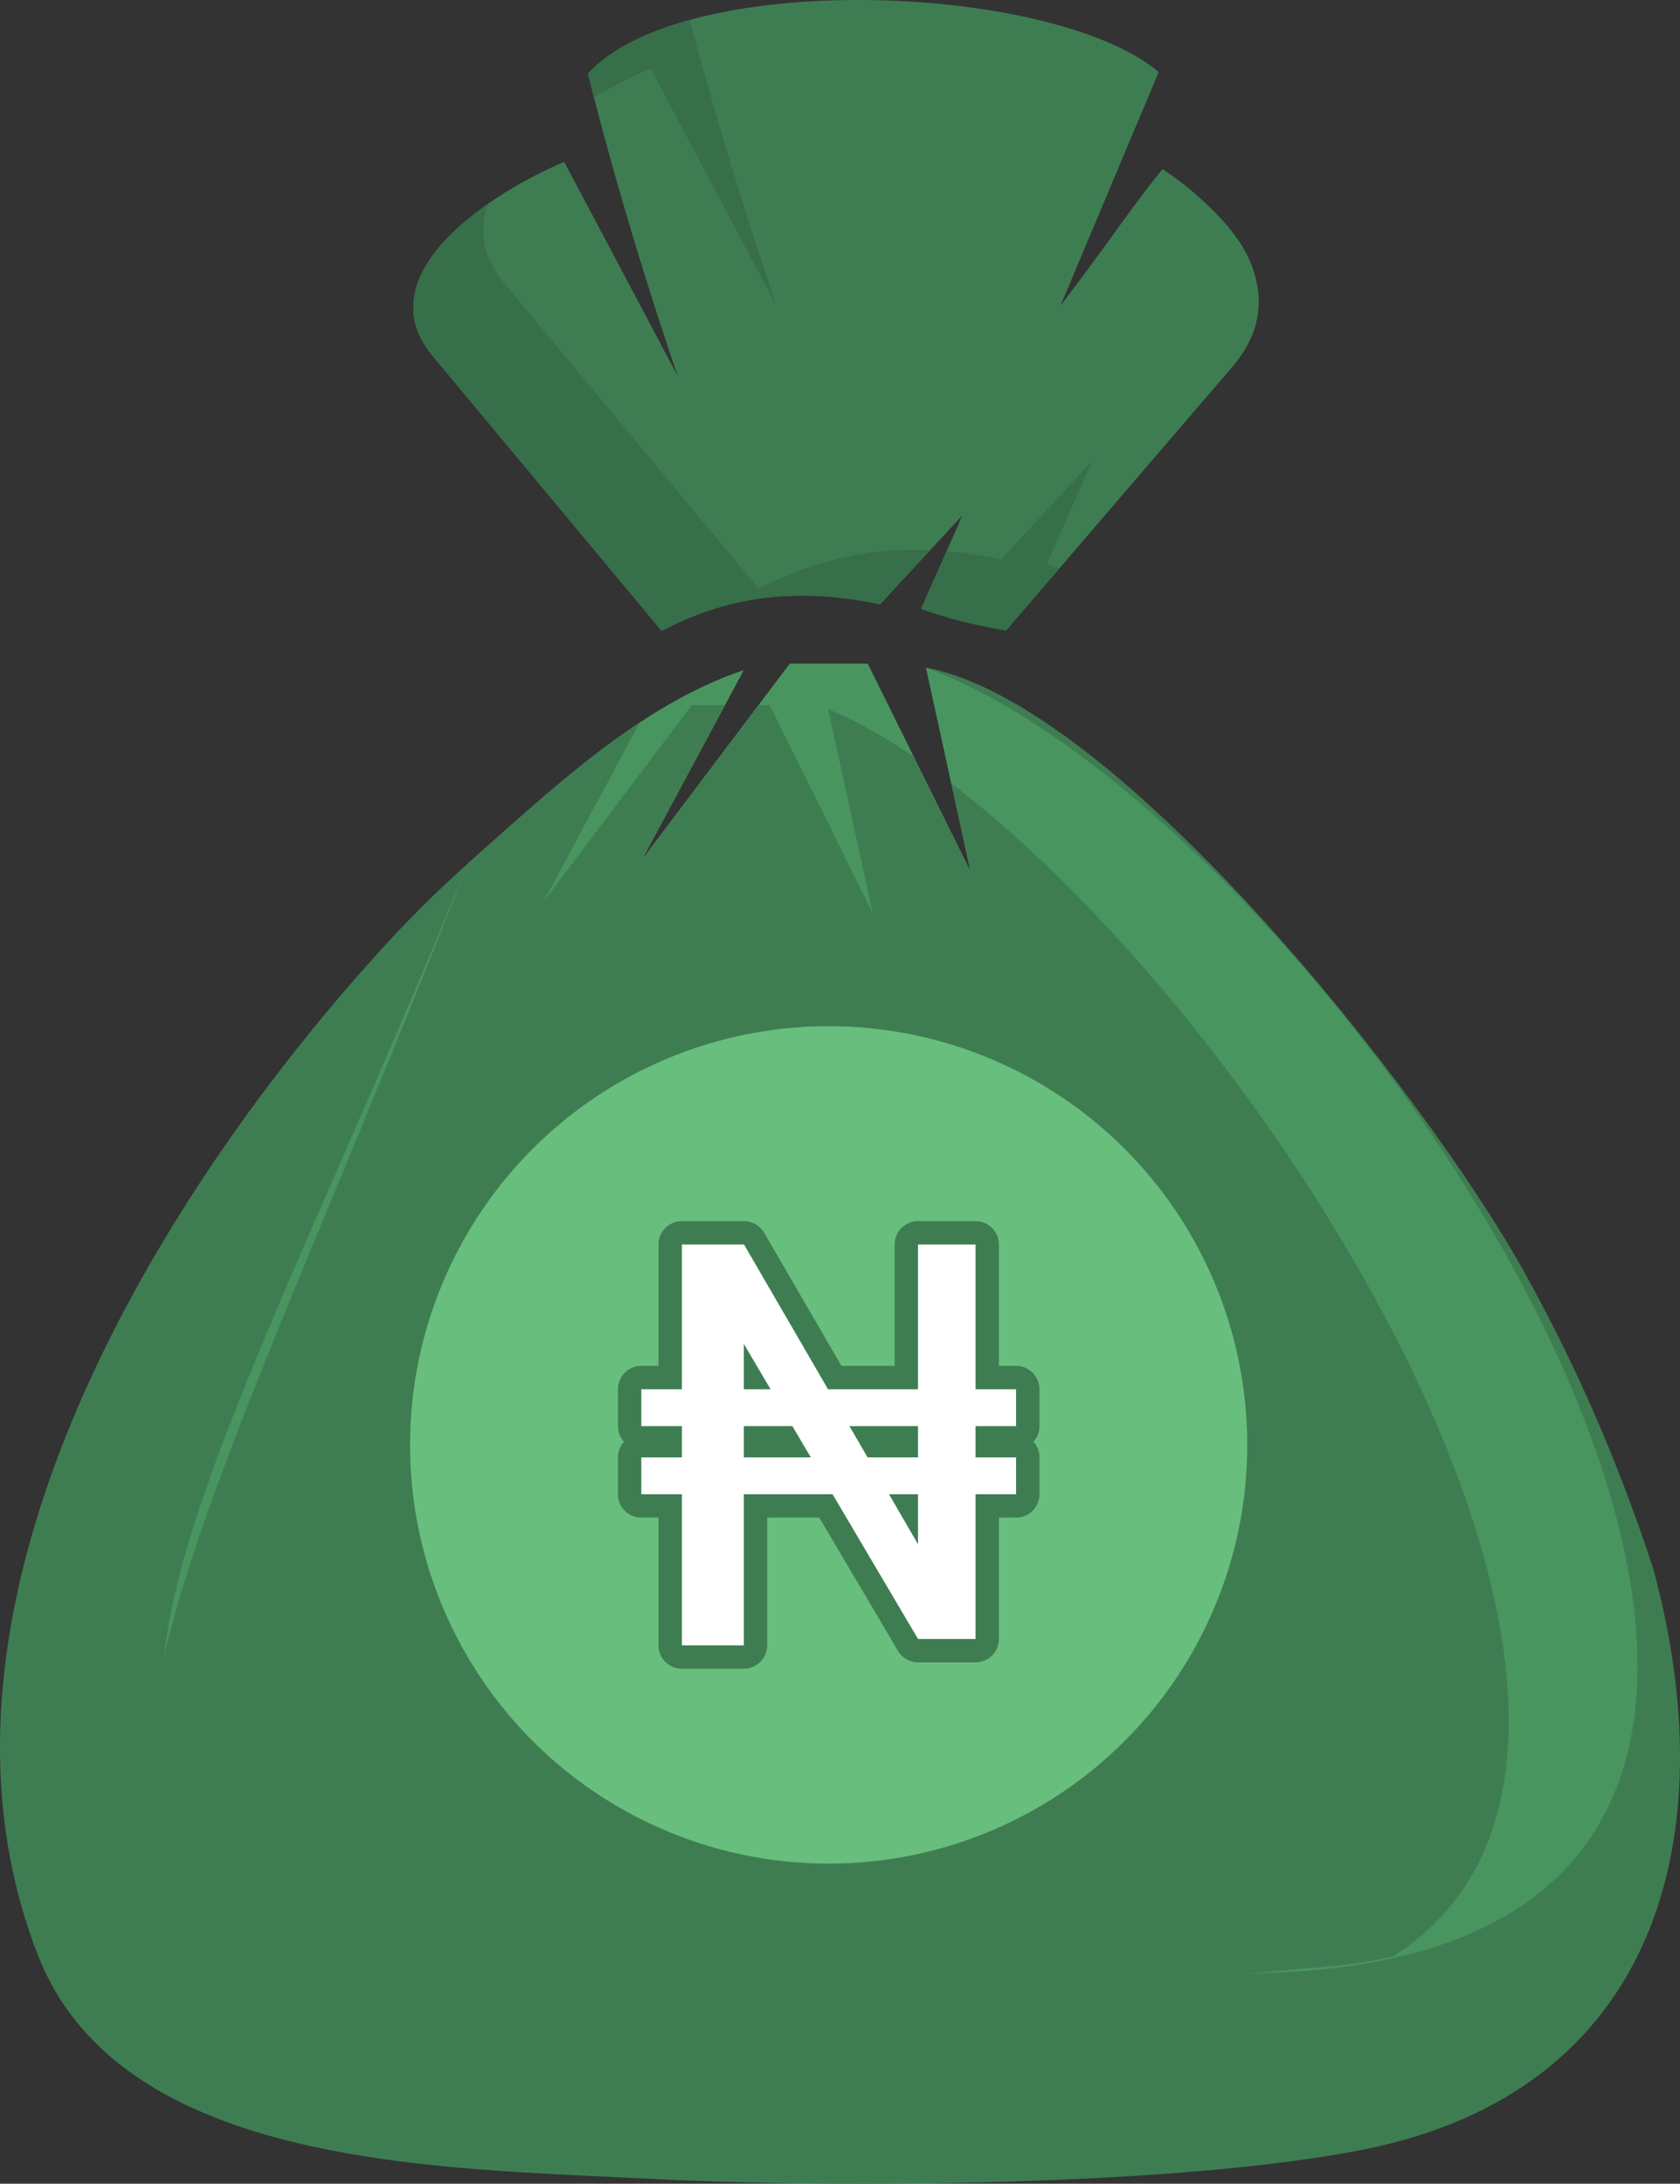 <svg xmlns="http://www.w3.org/2000/svg" shape-rendering="geometricPrecision" text-rendering="geometricPrecision" image-rendering="optimizeQuality" fill-rule="evenodd" clip-rule="evenodd" viewBox="0 0 394 511.98"><rect x="0" y="0" width="394" height="511.98" fill="#333333" stroke="none"/><path fill="#3E7D52" d="M158.912 88.115c-7.903-23.315-15.02-46.892-21.026-70.838 22.398-24.583 108.964-21.316 133.86-.384l-23.05 54.803c12.396-16.286 16.563-22.97 23.958-32.043a71.446 71.446 0 018.787 6.814c6.557 5.936 12.412 12.495 13.597 21.638.768 5.929-.927 11.952-6.203 18.111l-52.884 61.595c-6.807-1.116-13.459-2.75-19.914-5.044 2.999-7.058 6.616-14.823 9.615-21.882l-19.253 20.795c-20.058-4.232-36.188-1.707-51.219 6.242l-53.632-64.366c-3.186-3.839-4.636-7.678-4.624-11.517.051-15.559 23.218-28.987 35.396-34.07l26.592 50.146z"/><path fill="#366F49" d="M139.295 22.806l-1.408-5.53C143 11.665 151.46 7.507 161.763 4.679c5.995 22.606 12.85 44.928 20.344 67.037l-29.499-55.63c-3.764 1.569-8.476 3.862-13.313 6.72zm109.086 110.528l-12.431 14.478c-6.806-1.117-13.459-2.75-19.912-5.045 1.85-4.358 3.936-8.983 5.968-13.548 4.105.354 8.356.988 12.779 1.921l21.364-23.07c-3.329 7.831-7.343 16.447-10.667 24.276.963.343 1.929.672 2.899.988zm-30.215-4.365l-11.768 12.711c-20.057-4.231-36.186-1.706-51.217 6.243l-53.633-64.368c-3.185-3.839-4.636-7.676-4.623-11.516.03-9.258 8.247-17.761 17.463-24.201-.668 1.974-1.042 3.993-1.049 6.045-.013 4.259 1.595 8.516 5.128 12.775l59.5 71.407c12.315-6.511 25.294-9.743 40.199-9.096z"/><path fill="#3E7D52" d="M227.639 204.409l-10.467-47.871c44.832 8.338 116.691 99.534 139.911 140.998 11.852 21.164 22.232 44.48 30.731 70.545 16.931 63.08.622 122.093-67.807 135.838-42.877 8.614-122.838 9.224-167.93 6.891-48.476-2.509-123.494-2.432-143.09-52.204-31.628-80.338 26.319-176.045 79.155-234.623 6.952-7.708 14.141-14.892 21.579-21.522 19.219-16.91 39.943-36.976 64.682-45.319l-23.895 44.495 34.705-46.011h18.288l24.138 48.783z"/><path fill="#499560" d="M227.64 204.408l-10.467-47.871c100.985 37.366 274.435 303.922 75.77 306.108-337.547 3.716-272.661-41.47-183.221-260.184 19.219-16.909 39.944-36.976 64.681-45.32l-23.896 44.496 34.707-46.01h18.287l24.139 48.781z"/><path fill="#3E7D52" d="M227.64 204.408l-4.535-20.74c78.872 60.049 179.837 226.097 103.746 274.941-9.691 2.5-20.964 2.775-33.908 4.036-342.946 33.418-276.078-22.116-183.221-260.184 12.559-11.05 25.761-23.448 40.305-33.041l-22.496 41.89 34.707-46.009h7.782l-19.513 36.336 27.41-36.336h2.608l24.139 48.78-10.467-47.871c6.331 2.637 13.063 6.403 20.031 11.094l13.412 27.104z"/><circle fill="#68BE7C" transform="scale(24.935) rotate(-61.974 15.208 .304)" r="3.937"/><path fill="#3E7D52" fill-rule="nonzero" d="M159.915 286.3h14.577a5.513 5.513 0 014.731 2.742l18.111 31.193h12.481v-28.453a5.485 5.485 0 015.482-5.482h13.485a5.485 5.485 0 015.483 5.482v28.453h4.028a5.486 5.486 0 015.483 5.483v8.634a5.46 5.46 0 01-1.411 3.67 5.449 5.449 0 011.411 3.668v8.636a5.486 5.486 0 01-5.483 5.483h-4.028v28.453a5.486 5.486 0 01-5.483 5.482h-13.485a5.503 5.503 0 01-4.711-2.699l-18.444-31.236h-12.221v29.944a5.486 5.486 0 01-5.483 5.483h-14.523a5.486 5.486 0 01-5.483-5.483v-29.944h-4.028a5.486 5.486 0 01-5.483-5.483v-8.636c0-1.411.533-2.697 1.411-3.668a5.46 5.46 0 01-1.411-3.67v-8.634a5.486 5.486 0 015.483-5.483h4.028v-28.453a5.485 5.485 0 015.483-5.482z"/><path fill="#fff" d="M174.491 291.782h-14.576v33.935h-9.512v8.635h9.512v7.339h-9.512v8.635h9.512v35.427h14.524v-35.427h20.819l20.04 33.935h13.485v-33.935h9.512v-8.635h-9.512v-7.339h9.512v-8.635h-9.512v-33.935h-13.485v33.935h-21.103l-19.704-33.935zm-.052 49.909v-7.339h11.386l4.332 7.339h-15.718zm29.035 0h11.824v-7.339h-16.086l4.262 7.339zm11.824 8.635h-6.812l6.812 11.732v-11.732zm-40.859-24.609v-10.645l6.286 10.645h-6.286z"/></svg>